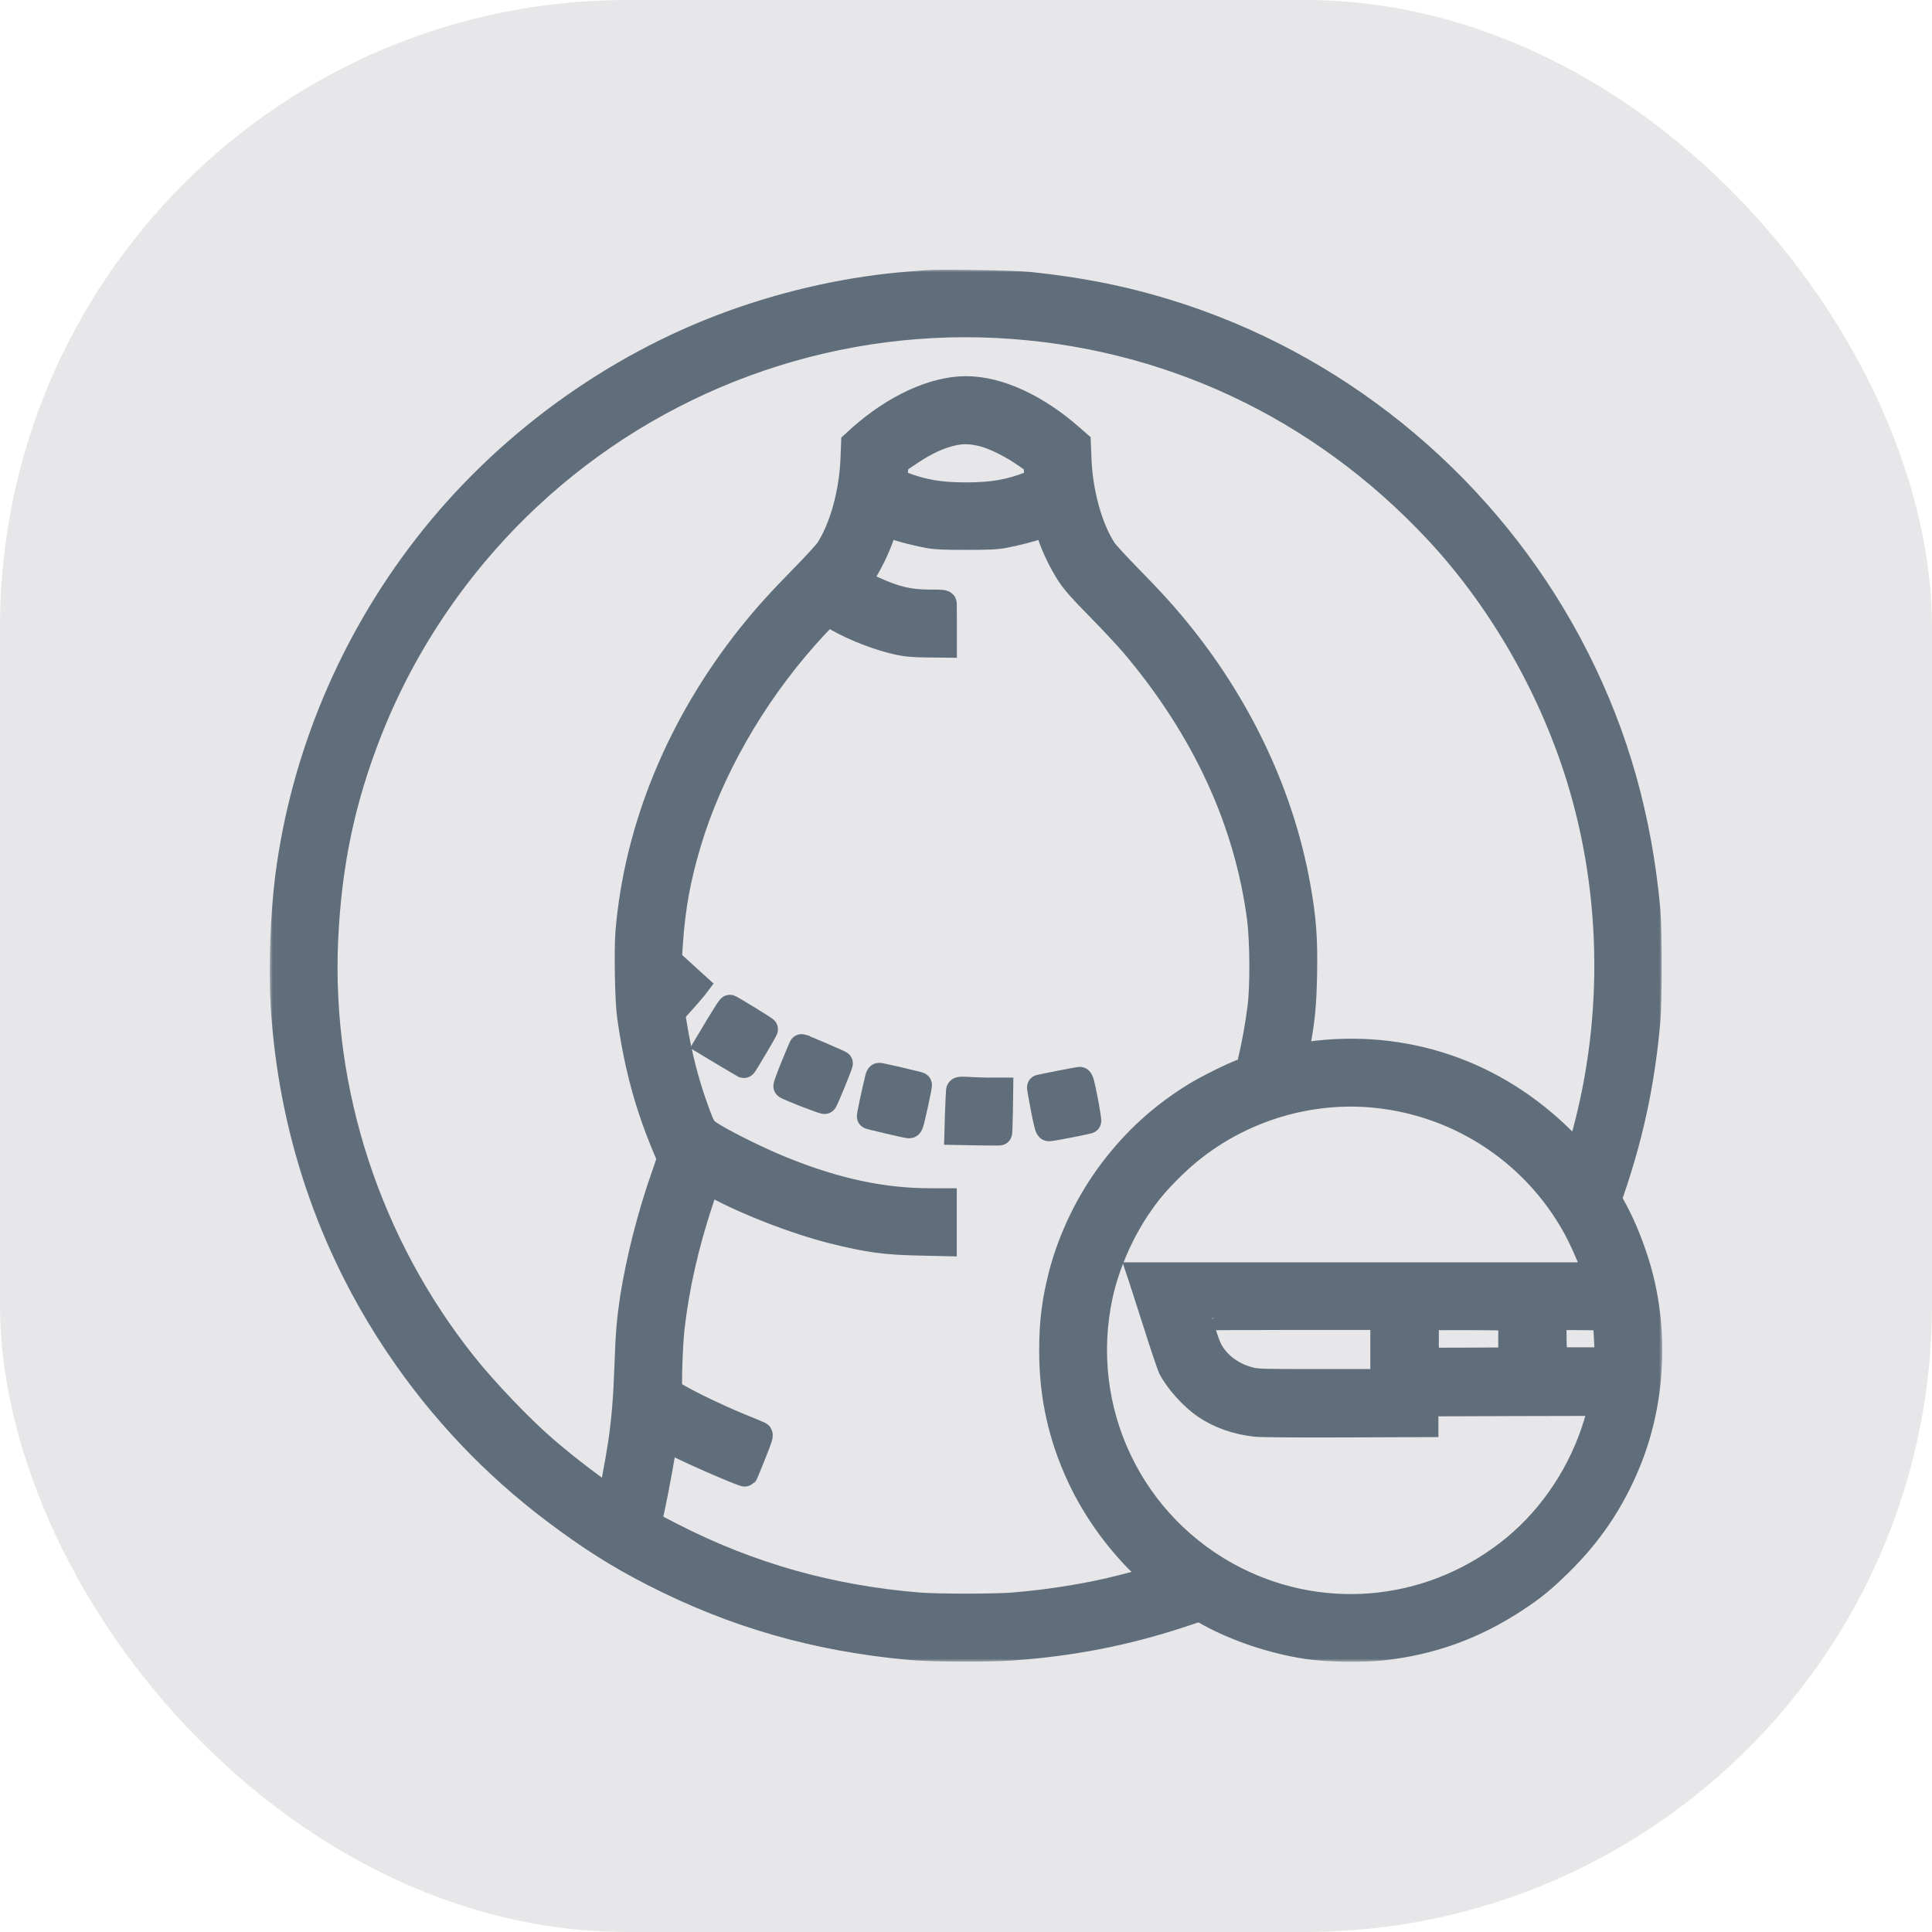 <svg width="308" height="308" viewBox="0 0 308 308" fill="none" xmlns="http://www.w3.org/2000/svg">
<rect width="308" height="308" rx="100" fill="#E7E6E8"/>
<mask id="path-2-outside-1_63_38" maskUnits="userSpaceOnUse" x="43" y="42.919" width="222" height="222" fill="black">
<rect fill="white" x="43" y="42.919" width="222" height="222"/>
<path d="M147.932 45.056C147.586 45.088 146.31 45.182 145.097 45.277C135.71 46.001 125.977 48.127 116.669 51.498C97.675 58.396 80.398 70.996 67.908 87.092C56.001 102.416 48.331 120.733 45.874 139.774C45.103 145.744 44.788 154.469 45.15 160.328C46.363 179.999 52.599 198.505 63.498 214.664C70.302 224.76 78.586 233.516 88.32 240.872C93.927 245.108 98.478 248.006 104.148 250.904C117.079 257.519 130.04 261.236 144.94 262.622C148.389 262.953 157.445 263 161.398 262.716C170.879 262.039 179.416 260.37 188.188 257.487L191.259 256.464L192.724 257.283C197.166 259.724 202.946 261.661 208.301 262.48C211.419 262.953 217.026 263.063 220.302 262.716C228.161 261.866 235.043 259.377 241.721 254.967C244.383 253.219 245.958 251.928 248.557 249.392C253.486 244.588 256.998 239.375 259.597 233.028C263.708 222.996 264.117 210.947 260.7 200.647C259.676 197.544 258.51 194.82 257.25 192.552L256.51 191.213L257.487 188.299C260.243 179.936 261.881 171.904 262.7 162.769C262.968 159.698 262.968 148.012 262.7 145.051C261.33 130.372 257.691 117.441 251.392 104.968C238.886 80.178 217.057 60.79 191.086 51.403C182.219 48.206 173.84 46.347 163.839 45.324C161.634 45.103 149.602 44.899 147.932 45.056ZM159.036 51.891C185.842 53.262 210.395 64.727 228.964 84.572C239.06 95.361 247.076 109.204 251.596 123.631C257.565 142.704 257.691 163.84 251.959 183.086L251.628 184.204L249.391 181.952C238.445 170.927 223.908 165.966 208.616 168.061C207.576 168.203 206.71 168.281 206.663 168.25C206.631 168.203 206.741 167.399 206.915 166.454C207.655 162.47 207.875 160.107 207.97 155.414C208.08 149.65 207.844 146.405 206.899 141.192C204.363 127.112 197.985 113.331 188.456 101.377C185.983 98.29 183.778 95.833 180.061 92.053C178.14 90.1 176.329 88.116 176.014 87.643C173.746 84.131 172.202 78.556 171.998 73.043L171.903 70.633L170.864 69.72C165.272 64.775 159.162 61.971 153.996 61.971C148.846 61.971 142.593 64.853 137.128 69.72L136.088 70.665L135.994 73.043C135.789 78.556 134.246 84.131 131.978 87.643C131.663 88.116 129.851 90.1 127.93 92.053C124.213 95.833 122.008 98.29 119.535 101.377C108.306 115.473 101.518 131.947 100.116 148.547C99.88 151.508 100.022 159.493 100.368 161.982C101.124 167.462 102.242 172.376 103.754 176.928C104.542 179.29 105.062 180.676 106.542 184.204C106.762 184.74 106.747 184.819 105.881 187.275C103.676 193.465 101.817 200.757 100.841 206.947C100.337 210.27 100.132 212.617 99.974 217.263C99.785 222.712 99.502 226.256 98.951 230.02C98.478 233.186 97.454 238.556 97.297 238.745C97.045 239.013 90.714 234.272 86.823 230.886C82.949 227.532 77.437 221.751 74.082 217.562C58.789 198.395 50.836 174.109 51.906 149.886C52.458 137.743 54.615 127.427 58.947 116.465C64.459 102.495 73.09 89.817 84.146 79.422C104.337 60.459 131.458 50.49 159.036 51.891ZM156.736 69.216C158.358 69.626 160.815 70.807 162.768 72.098C165.225 73.736 165.131 73.626 165.257 75.28L165.351 76.697L164.249 77.138C160.926 78.43 158.185 78.902 153.996 78.902C149.806 78.902 147.066 78.43 143.743 77.138L142.64 76.697L142.735 75.28C142.861 73.626 142.782 73.736 145.176 72.145C147.696 70.476 149.743 69.531 151.948 69.043C153.523 68.696 154.893 68.743 156.736 69.216ZM142.656 84.037C143.806 84.446 146.152 85.044 148.011 85.391C149.224 85.611 150.358 85.659 153.996 85.659C157.634 85.659 158.768 85.611 159.981 85.391C161.997 85.013 164.327 84.414 165.603 83.942C166.186 83.737 166.706 83.611 166.769 83.674C166.816 83.737 167.084 84.462 167.367 85.281C168.092 87.407 169.273 89.817 170.486 91.659C171.305 92.872 172.376 94.085 175.258 97.014C177.305 99.093 179.746 101.723 180.707 102.857C192.015 116.245 198.788 130.955 200.804 146.468C201.26 150.075 201.308 157.272 200.867 160.643C200.536 163.273 199.969 166.486 199.418 168.77L199.024 170.455L198.048 170.801C196.441 171.384 192.472 173.353 190.614 174.487C185.259 177.778 181.006 181.637 177.242 186.598C173.557 191.465 170.722 197.292 169.194 203.12C168.092 207.388 167.666 210.758 167.666 215.373C167.666 222.586 169.115 229.075 172.155 235.564C174.644 240.887 178.518 246.195 182.833 250.164C183.841 251.109 184.204 251.518 184.046 251.613C183.7 251.802 179.4 252.952 176.833 253.55C171.998 254.652 166.816 255.44 161.477 255.881C158.437 256.117 149.554 256.117 146.515 255.881C132.324 254.715 119.598 251.125 107.203 244.793C103.329 242.809 103.392 242.856 103.597 242.147C103.912 241.092 105.14 234.808 105.566 232.146C105.802 230.666 106.022 229.437 106.054 229.406C106.07 229.374 106.873 229.752 107.802 230.225C110.842 231.768 118.669 235.154 118.827 234.997C118.858 234.965 119.441 233.548 120.118 231.847C121.205 229.122 121.331 228.744 121.095 228.618C120.953 228.54 119.74 228.036 118.401 227.5C113.74 225.61 107.471 222.507 106.825 221.751C106.605 221.484 106.825 214.396 107.14 211.672C107.912 205.041 109.361 198.615 111.724 191.433C112.196 190 112.637 188.74 112.716 188.614C112.826 188.441 113.11 188.535 114.165 189.102C119.268 191.859 127.048 194.851 132.875 196.3C138.372 197.67 141.097 198.048 146.404 198.158L150.531 198.253V194.835V191.433H148.373C140.75 191.433 133.364 189.858 124.859 186.441C121.52 185.102 116.417 182.614 113.992 181.165C112.102 180.015 112.149 180.094 110.92 176.707C109.487 172.77 108.353 168.376 107.597 163.856L107.203 161.493L108.826 159.682C109.723 158.674 110.59 157.682 110.763 157.446L111.062 157.052L109.739 155.855C108.999 155.193 108.022 154.296 107.55 153.855L106.699 153.051L106.873 150.343C107.266 144.594 108.117 139.948 109.802 134.325C113.22 122.907 119.913 111.142 128.466 101.503C130.103 99.66 131.82 97.88 131.962 97.88C132.025 97.88 132.655 98.211 133.379 98.621C136.419 100.337 140.357 101.834 143.443 102.464C144.703 102.716 145.743 102.794 147.822 102.81L150.547 102.842V99.692C150.547 97.959 150.531 96.416 150.531 96.258C150.531 96.022 150.31 95.99 148.247 95.99C144.924 95.99 142.845 95.502 139.144 93.833C138.278 93.455 137.427 93.029 137.222 92.903L136.844 92.667L137.726 91.329C138.734 89.754 139.9 87.344 140.593 85.359C140.861 84.572 141.128 83.847 141.16 83.722C141.207 83.596 141.349 83.564 141.522 83.627C141.664 83.69 142.183 83.879 142.656 84.037ZM218.963 174.581C232.996 175.888 245.344 184.267 251.722 196.788C252.683 198.694 254.006 201.828 254.242 202.805L254.353 203.246H218.05H181.731L181.951 203.907C182.077 204.285 183.101 207.482 184.235 211.01C185.353 214.554 186.44 217.735 186.613 218.098C187.653 220.145 190.062 222.807 192.094 224.193C194.409 225.752 197.15 226.713 200.142 227.043C201.056 227.138 206.568 227.185 214.474 227.154L227.31 227.106V225.453L227.326 223.799L241.312 223.752L255.298 223.72L255.187 224.303C255.14 224.618 254.809 225.783 254.479 226.87C252.163 234.587 247.564 241.58 241.548 246.589C228.885 257.094 211.545 259.094 196.961 251.739C180.282 243.297 171.462 224.775 175.415 206.49C176.502 201.529 178.833 196.221 181.825 191.937C183.432 189.638 184.834 188.031 187.149 185.795C195.559 177.652 207.356 173.51 218.963 174.581ZM220.459 215.137V220.255H210.49C201.024 220.255 200.441 220.239 199.26 219.94C196.835 219.326 194.787 217.972 193.449 216.082C192.866 215.263 192.551 214.57 191.937 212.648C191.511 211.341 191.165 210.207 191.165 210.128C191.165 210.065 197.764 210.018 205.812 210.018H220.459V215.137ZM240.855 213.451V216.806L234.114 216.838C227.484 216.869 227.389 216.869 227.389 216.554C227.373 215.735 227.373 210.238 227.389 210.128C227.389 210.065 230.413 210.034 234.13 210.049L240.855 210.097V213.451ZM255.928 210.805C255.975 211.199 256.085 212.695 256.148 214.144L256.258 216.79H252.148C249.88 216.79 247.974 216.79 247.911 216.79C247.769 216.79 247.659 210.538 247.785 210.223C247.832 210.049 248.698 210.018 251.833 210.049L255.817 210.097L255.928 210.805Z"/>
</mask>
<path d="M147.932 45.056C147.586 45.088 146.31 45.182 145.097 45.277C135.71 46.001 125.977 48.127 116.669 51.498C97.675 58.396 80.398 70.996 67.908 87.092C56.001 102.416 48.331 120.733 45.874 139.774C45.103 145.744 44.788 154.469 45.15 160.328C46.363 179.999 52.599 198.505 63.498 214.664C70.302 224.76 78.586 233.516 88.32 240.872C93.927 245.108 98.478 248.006 104.148 250.904C117.079 257.519 130.04 261.236 144.94 262.622C148.389 262.953 157.445 263 161.398 262.716C170.879 262.039 179.416 260.37 188.188 257.487L191.259 256.464L192.724 257.283C197.166 259.724 202.946 261.661 208.301 262.48C211.419 262.953 217.026 263.063 220.302 262.716C228.161 261.866 235.043 259.377 241.721 254.967C244.383 253.219 245.958 251.928 248.557 249.392C253.486 244.588 256.998 239.375 259.597 233.028C263.708 222.996 264.117 210.947 260.7 200.647C259.676 197.544 258.51 194.82 257.25 192.552L256.51 191.213L257.487 188.299C260.243 179.936 261.881 171.904 262.7 162.769C262.968 159.698 262.968 148.012 262.7 145.051C261.33 130.372 257.691 117.441 251.392 104.968C238.886 80.178 217.057 60.79 191.086 51.403C182.219 48.206 173.84 46.347 163.839 45.324C161.634 45.103 149.602 44.899 147.932 45.056ZM159.036 51.891C185.842 53.262 210.395 64.727 228.964 84.572C239.06 95.361 247.076 109.204 251.596 123.631C257.565 142.704 257.691 163.84 251.959 183.086L251.628 184.204L249.391 181.952C238.445 170.927 223.908 165.966 208.616 168.061C207.576 168.203 206.71 168.281 206.663 168.25C206.631 168.203 206.741 167.399 206.915 166.454C207.655 162.47 207.875 160.107 207.97 155.414C208.08 149.65 207.844 146.405 206.899 141.192C204.363 127.112 197.985 113.331 188.456 101.377C185.983 98.29 183.778 95.833 180.061 92.053C178.14 90.1 176.329 88.116 176.014 87.643C173.746 84.131 172.202 78.556 171.998 73.043L171.903 70.633L170.864 69.72C165.272 64.775 159.162 61.971 153.996 61.971C148.846 61.971 142.593 64.853 137.128 69.72L136.088 70.665L135.994 73.043C135.789 78.556 134.246 84.131 131.978 87.643C131.663 88.116 129.851 90.1 127.93 92.053C124.213 95.833 122.008 98.29 119.535 101.377C108.306 115.473 101.518 131.947 100.116 148.547C99.88 151.508 100.022 159.493 100.368 161.982C101.124 167.462 102.242 172.376 103.754 176.928C104.542 179.29 105.062 180.676 106.542 184.204C106.762 184.74 106.747 184.819 105.881 187.275C103.676 193.465 101.817 200.757 100.841 206.947C100.337 210.27 100.132 212.617 99.974 217.263C99.785 222.712 99.502 226.256 98.951 230.02C98.478 233.186 97.454 238.556 97.297 238.745C97.045 239.013 90.714 234.272 86.823 230.886C82.949 227.532 77.437 221.751 74.082 217.562C58.789 198.395 50.836 174.109 51.906 149.886C52.458 137.743 54.615 127.427 58.947 116.465C64.459 102.495 73.09 89.817 84.146 79.422C104.337 60.459 131.458 50.49 159.036 51.891ZM156.736 69.216C158.358 69.626 160.815 70.807 162.768 72.098C165.225 73.736 165.131 73.626 165.257 75.28L165.351 76.697L164.249 77.138C160.926 78.43 158.185 78.902 153.996 78.902C149.806 78.902 147.066 78.43 143.743 77.138L142.64 76.697L142.735 75.28C142.861 73.626 142.782 73.736 145.176 72.145C147.696 70.476 149.743 69.531 151.948 69.043C153.523 68.696 154.893 68.743 156.736 69.216ZM142.656 84.037C143.806 84.446 146.152 85.044 148.011 85.391C149.224 85.611 150.358 85.659 153.996 85.659C157.634 85.659 158.768 85.611 159.981 85.391C161.997 85.013 164.327 84.414 165.603 83.942C166.186 83.737 166.706 83.611 166.769 83.674C166.816 83.737 167.084 84.462 167.367 85.281C168.092 87.407 169.273 89.817 170.486 91.659C171.305 92.872 172.376 94.085 175.258 97.014C177.305 99.093 179.746 101.723 180.707 102.857C192.015 116.245 198.788 130.955 200.804 146.468C201.26 150.075 201.308 157.272 200.867 160.643C200.536 163.273 199.969 166.486 199.418 168.77L199.024 170.455L198.048 170.801C196.441 171.384 192.472 173.353 190.614 174.487C185.259 177.778 181.006 181.637 177.242 186.598C173.557 191.465 170.722 197.292 169.194 203.12C168.092 207.388 167.666 210.758 167.666 215.373C167.666 222.586 169.115 229.075 172.155 235.564C174.644 240.887 178.518 246.195 182.833 250.164C183.841 251.109 184.204 251.518 184.046 251.613C183.7 251.802 179.4 252.952 176.833 253.55C171.998 254.652 166.816 255.44 161.477 255.881C158.437 256.117 149.554 256.117 146.515 255.881C132.324 254.715 119.598 251.125 107.203 244.793C103.329 242.809 103.392 242.856 103.597 242.147C103.912 241.092 105.14 234.808 105.566 232.146C105.802 230.666 106.022 229.437 106.054 229.406C106.07 229.374 106.873 229.752 107.802 230.225C110.842 231.768 118.669 235.154 118.827 234.997C118.858 234.965 119.441 233.548 120.118 231.847C121.205 229.122 121.331 228.744 121.095 228.618C120.953 228.54 119.74 228.036 118.401 227.5C113.74 225.61 107.471 222.507 106.825 221.751C106.605 221.484 106.825 214.396 107.14 211.672C107.912 205.041 109.361 198.615 111.724 191.433C112.196 190 112.637 188.74 112.716 188.614C112.826 188.441 113.11 188.535 114.165 189.102C119.268 191.859 127.048 194.851 132.875 196.3C138.372 197.67 141.097 198.048 146.404 198.158L150.531 198.253V194.835V191.433H148.373C140.75 191.433 133.364 189.858 124.859 186.441C121.52 185.102 116.417 182.614 113.992 181.165C112.102 180.015 112.149 180.094 110.92 176.707C109.487 172.77 108.353 168.376 107.597 163.856L107.203 161.493L108.826 159.682C109.723 158.674 110.59 157.682 110.763 157.446L111.062 157.052L109.739 155.855C108.999 155.193 108.022 154.296 107.55 153.855L106.699 153.051L106.873 150.343C107.266 144.594 108.117 139.948 109.802 134.325C113.22 122.907 119.913 111.142 128.466 101.503C130.103 99.66 131.82 97.88 131.962 97.88C132.025 97.88 132.655 98.211 133.379 98.621C136.419 100.337 140.357 101.834 143.443 102.464C144.703 102.716 145.743 102.794 147.822 102.81L150.547 102.842V99.692C150.547 97.959 150.531 96.416 150.531 96.258C150.531 96.022 150.31 95.99 148.247 95.99C144.924 95.99 142.845 95.502 139.144 93.833C138.278 93.455 137.427 93.029 137.222 92.903L136.844 92.667L137.726 91.329C138.734 89.754 139.9 87.344 140.593 85.359C140.861 84.572 141.128 83.847 141.16 83.722C141.207 83.596 141.349 83.564 141.522 83.627C141.664 83.69 142.183 83.879 142.656 84.037ZM218.963 174.581C232.996 175.888 245.344 184.267 251.722 196.788C252.683 198.694 254.006 201.828 254.242 202.805L254.353 203.246H218.05H181.731L181.951 203.907C182.077 204.285 183.101 207.482 184.235 211.01C185.353 214.554 186.44 217.735 186.613 218.098C187.653 220.145 190.062 222.807 192.094 224.193C194.409 225.752 197.15 226.713 200.142 227.043C201.056 227.138 206.568 227.185 214.474 227.154L227.31 227.106V225.453L227.326 223.799L241.312 223.752L255.298 223.72L255.187 224.303C255.14 224.618 254.809 225.783 254.479 226.87C252.163 234.587 247.564 241.58 241.548 246.589C228.885 257.094 211.545 259.094 196.961 251.739C180.282 243.297 171.462 224.775 175.415 206.49C176.502 201.529 178.833 196.221 181.825 191.937C183.432 189.638 184.834 188.031 187.149 185.795C195.559 177.652 207.356 173.51 218.963 174.581ZM220.459 215.137V220.255H210.49C201.024 220.255 200.441 220.239 199.26 219.94C196.835 219.326 194.787 217.972 193.449 216.082C192.866 215.263 192.551 214.57 191.937 212.648C191.511 211.341 191.165 210.207 191.165 210.128C191.165 210.065 197.764 210.018 205.812 210.018H220.459V215.137ZM240.855 213.451V216.806L234.114 216.838C227.484 216.869 227.389 216.869 227.389 216.554C227.373 215.735 227.373 210.238 227.389 210.128C227.389 210.065 230.413 210.034 234.13 210.049L240.855 210.097V213.451ZM255.928 210.805C255.975 211.199 256.085 212.695 256.148 214.144L256.258 216.79H252.148C249.88 216.79 247.974 216.79 247.911 216.79C247.769 216.79 247.659 210.538 247.785 210.223C247.832 210.049 248.698 210.018 251.833 210.049L255.817 210.097L255.928 210.805Z" fill="#606E7B"/>
<path d="M147.932 45.056C147.586 45.088 146.31 45.182 145.097 45.277C135.71 46.001 125.977 48.127 116.669 51.498C97.675 58.396 80.398 70.996 67.908 87.092C56.001 102.416 48.331 120.733 45.874 139.774C45.103 145.744 44.788 154.469 45.15 160.328C46.363 179.999 52.599 198.505 63.498 214.664C70.302 224.76 78.586 233.516 88.32 240.872C93.927 245.108 98.478 248.006 104.148 250.904C117.079 257.519 130.04 261.236 144.94 262.622C148.389 262.953 157.445 263 161.398 262.716C170.879 262.039 179.416 260.37 188.188 257.487L191.259 256.464L192.724 257.283C197.166 259.724 202.946 261.661 208.301 262.48C211.419 262.953 217.026 263.063 220.302 262.716C228.161 261.866 235.043 259.377 241.721 254.967C244.383 253.219 245.958 251.928 248.557 249.392C253.486 244.588 256.998 239.375 259.597 233.028C263.708 222.996 264.117 210.947 260.7 200.647C259.676 197.544 258.51 194.82 257.25 192.552L256.51 191.213L257.487 188.299C260.243 179.936 261.881 171.904 262.7 162.769C262.968 159.698 262.968 148.012 262.7 145.051C261.33 130.372 257.691 117.441 251.392 104.968C238.886 80.178 217.057 60.79 191.086 51.403C182.219 48.206 173.84 46.347 163.839 45.324C161.634 45.103 149.602 44.899 147.932 45.056ZM159.036 51.891C185.842 53.262 210.395 64.727 228.964 84.572C239.06 95.361 247.076 109.204 251.596 123.631C257.565 142.704 257.691 163.84 251.959 183.086L251.628 184.204L249.391 181.952C238.445 170.927 223.908 165.966 208.616 168.061C207.576 168.203 206.71 168.281 206.663 168.25C206.631 168.203 206.741 167.399 206.915 166.454C207.655 162.47 207.875 160.107 207.97 155.414C208.08 149.65 207.844 146.405 206.899 141.192C204.363 127.112 197.985 113.331 188.456 101.377C185.983 98.29 183.778 95.833 180.061 92.053C178.14 90.1 176.329 88.116 176.014 87.643C173.746 84.131 172.202 78.556 171.998 73.043L171.903 70.633L170.864 69.72C165.272 64.775 159.162 61.971 153.996 61.971C148.846 61.971 142.593 64.853 137.128 69.72L136.088 70.665L135.994 73.043C135.789 78.556 134.246 84.131 131.978 87.643C131.663 88.116 129.851 90.1 127.93 92.053C124.213 95.833 122.008 98.29 119.535 101.377C108.306 115.473 101.518 131.947 100.116 148.547C99.88 151.508 100.022 159.493 100.368 161.982C101.124 167.462 102.242 172.376 103.754 176.928C104.542 179.29 105.062 180.676 106.542 184.204C106.762 184.74 106.747 184.819 105.881 187.275C103.676 193.465 101.817 200.757 100.841 206.947C100.337 210.27 100.132 212.617 99.974 217.263C99.785 222.712 99.502 226.256 98.951 230.02C98.478 233.186 97.454 238.556 97.297 238.745C97.045 239.013 90.714 234.272 86.823 230.886C82.949 227.532 77.437 221.751 74.082 217.562C58.789 198.395 50.836 174.109 51.906 149.886C52.458 137.743 54.615 127.427 58.947 116.465C64.459 102.495 73.09 89.817 84.146 79.422C104.337 60.459 131.458 50.49 159.036 51.891ZM156.736 69.216C158.358 69.626 160.815 70.807 162.768 72.098C165.225 73.736 165.131 73.626 165.257 75.28L165.351 76.697L164.249 77.138C160.926 78.43 158.185 78.902 153.996 78.902C149.806 78.902 147.066 78.43 143.743 77.138L142.64 76.697L142.735 75.28C142.861 73.626 142.782 73.736 145.176 72.145C147.696 70.476 149.743 69.531 151.948 69.043C153.523 68.696 154.893 68.743 156.736 69.216ZM142.656 84.037C143.806 84.446 146.152 85.044 148.011 85.391C149.224 85.611 150.358 85.659 153.996 85.659C157.634 85.659 158.768 85.611 159.981 85.391C161.997 85.013 164.327 84.414 165.603 83.942C166.186 83.737 166.706 83.611 166.769 83.674C166.816 83.737 167.084 84.462 167.367 85.281C168.092 87.407 169.273 89.817 170.486 91.659C171.305 92.872 172.376 94.085 175.258 97.014C177.305 99.093 179.746 101.723 180.707 102.857C192.015 116.245 198.788 130.955 200.804 146.468C201.26 150.075 201.308 157.272 200.867 160.643C200.536 163.273 199.969 166.486 199.418 168.77L199.024 170.455L198.048 170.801C196.441 171.384 192.472 173.353 190.614 174.487C185.259 177.778 181.006 181.637 177.242 186.598C173.557 191.465 170.722 197.292 169.194 203.12C168.092 207.388 167.666 210.758 167.666 215.373C167.666 222.586 169.115 229.075 172.155 235.564C174.644 240.887 178.518 246.195 182.833 250.164C183.841 251.109 184.204 251.518 184.046 251.613C183.7 251.802 179.4 252.952 176.833 253.55C171.998 254.652 166.816 255.44 161.477 255.881C158.437 256.117 149.554 256.117 146.515 255.881C132.324 254.715 119.598 251.125 107.203 244.793C103.329 242.809 103.392 242.856 103.597 242.147C103.912 241.092 105.14 234.808 105.566 232.146C105.802 230.666 106.022 229.437 106.054 229.406C106.07 229.374 106.873 229.752 107.802 230.225C110.842 231.768 118.669 235.154 118.827 234.997C118.858 234.965 119.441 233.548 120.118 231.847C121.205 229.122 121.331 228.744 121.095 228.618C120.953 228.54 119.74 228.036 118.401 227.5C113.74 225.61 107.471 222.507 106.825 221.751C106.605 221.484 106.825 214.396 107.14 211.672C107.912 205.041 109.361 198.615 111.724 191.433C112.196 190 112.637 188.74 112.716 188.614C112.826 188.441 113.11 188.535 114.165 189.102C119.268 191.859 127.048 194.851 132.875 196.3C138.372 197.67 141.097 198.048 146.404 198.158L150.531 198.253V194.835V191.433H148.373C140.75 191.433 133.364 189.858 124.859 186.441C121.52 185.102 116.417 182.614 113.992 181.165C112.102 180.015 112.149 180.094 110.92 176.707C109.487 172.77 108.353 168.376 107.597 163.856L107.203 161.493L108.826 159.682C109.723 158.674 110.59 157.682 110.763 157.446L111.062 157.052L109.739 155.855C108.999 155.193 108.022 154.296 107.55 153.855L106.699 153.051L106.873 150.343C107.266 144.594 108.117 139.948 109.802 134.325C113.22 122.907 119.913 111.142 128.466 101.503C130.103 99.66 131.82 97.88 131.962 97.88C132.025 97.88 132.655 98.211 133.379 98.621C136.419 100.337 140.357 101.834 143.443 102.464C144.703 102.716 145.743 102.794 147.822 102.81L150.547 102.842V99.692C150.547 97.959 150.531 96.416 150.531 96.258C150.531 96.022 150.31 95.99 148.247 95.99C144.924 95.99 142.845 95.502 139.144 93.833C138.278 93.455 137.427 93.029 137.222 92.903L136.844 92.667L137.726 91.329C138.734 89.754 139.9 87.344 140.593 85.359C140.861 84.572 141.128 83.847 141.16 83.722C141.207 83.596 141.349 83.564 141.522 83.627C141.664 83.69 142.183 83.879 142.656 84.037ZM218.963 174.581C232.996 175.888 245.344 184.267 251.722 196.788C252.683 198.694 254.006 201.828 254.242 202.805L254.353 203.246H218.05H181.731L181.951 203.907C182.077 204.285 183.101 207.482 184.235 211.01C185.353 214.554 186.44 217.735 186.613 218.098C187.653 220.145 190.062 222.807 192.094 224.193C194.409 225.752 197.15 226.713 200.142 227.043C201.056 227.138 206.568 227.185 214.474 227.154L227.31 227.106V225.453L227.326 223.799L241.312 223.752L255.298 223.72L255.187 224.303C255.14 224.618 254.809 225.783 254.479 226.87C252.163 234.587 247.564 241.58 241.548 246.589C228.885 257.094 211.545 259.094 196.961 251.739C180.282 243.297 171.462 224.775 175.415 206.49C176.502 201.529 178.833 196.221 181.825 191.937C183.432 189.638 184.834 188.031 187.149 185.795C195.559 177.652 207.356 173.51 218.963 174.581ZM220.459 215.137V220.255H210.49C201.024 220.255 200.441 220.239 199.26 219.94C196.835 219.326 194.787 217.972 193.449 216.082C192.866 215.263 192.551 214.57 191.937 212.648C191.511 211.341 191.165 210.207 191.165 210.128C191.165 210.065 197.764 210.018 205.812 210.018H220.459V215.137ZM240.855 213.451V216.806L234.114 216.838C227.484 216.869 227.389 216.869 227.389 216.554C227.373 215.735 227.373 210.238 227.389 210.128C227.389 210.065 230.413 210.034 234.13 210.049L240.855 210.097V213.451ZM255.928 210.805C255.975 211.199 256.085 212.695 256.148 214.144L256.258 216.79H252.148C249.88 216.79 247.974 216.79 247.911 216.79C247.769 216.79 247.659 210.538 247.785 210.223C247.832 210.049 248.698 210.018 251.833 210.049L255.817 210.097L255.928 210.805Z" stroke="#606E7B" stroke-width="4" mask="url(#path-2-outside-1_63_38)"/>
<path d="M113.637 162.95L113.637 162.95L113.639 162.945C114.123 162.144 114.578 161.414 114.922 160.883C115.093 160.619 115.242 160.395 115.357 160.234C115.412 160.156 115.471 160.076 115.527 160.009C115.551 159.98 115.598 159.925 115.658 159.87C115.685 159.846 115.748 159.789 115.839 159.736C115.84 159.735 115.841 159.735 115.842 159.734C115.889 159.706 116.194 159.525 116.596 159.626L116.665 159.643L116.73 159.669C116.864 159.724 117.06 159.832 117.233 159.929C117.431 160.041 117.681 160.186 117.962 160.352C118.523 160.684 119.221 161.107 119.901 161.525C120.582 161.944 121.248 162.36 121.747 162.679C121.996 162.838 122.208 162.976 122.362 163.08C122.437 163.131 122.509 163.181 122.566 163.225C122.593 163.244 122.635 163.277 122.677 163.315C122.696 163.332 122.739 163.371 122.786 163.427C122.808 163.454 122.852 163.508 122.894 163.583C122.925 163.638 123.024 163.819 123.024 164.076C123.024 164.228 122.988 164.346 122.98 164.373L122.979 164.375C122.966 164.42 122.952 164.456 122.943 164.479C122.925 164.525 122.904 164.569 122.888 164.602C122.855 164.672 122.811 164.756 122.764 164.845C122.667 165.026 122.532 165.268 122.375 165.546C122.059 166.103 121.639 166.825 121.217 167.54C120.795 168.255 120.368 168.967 120.038 169.502C119.874 169.769 119.729 169.998 119.62 170.164C119.567 170.245 119.514 170.323 119.468 170.387C119.447 170.415 119.412 170.461 119.371 170.507C119.353 170.527 119.31 170.574 119.251 170.623C119.222 170.647 119.165 170.691 119.087 170.734C119.025 170.768 118.85 170.856 118.606 170.856C118.467 170.856 118.36 170.826 118.333 170.819L118.332 170.818C118.289 170.807 118.256 170.794 118.238 170.787C118.201 170.773 118.17 170.759 118.155 170.751C118.12 170.735 118.086 170.717 118.06 170.703C118.003 170.673 117.932 170.633 117.852 170.588C117.69 170.495 117.466 170.364 117.197 170.207C116.714 169.922 116.075 169.542 115.373 169.126C115.294 169.079 115.215 169.031 115.134 168.984L115.134 168.984L115.132 168.982L112.234 167.25L111.376 166.737L111.888 165.879L113.637 162.95Z" fill="#606E7B" stroke="#606E7B" stroke-width="2"/>
<path d="M134.882 169.116L134.909 169.179L134.927 169.246C134.974 169.416 134.963 169.559 134.96 169.594L134.96 169.596C134.956 169.653 134.948 169.7 134.943 169.728C134.932 169.785 134.918 169.838 134.907 169.875C134.885 169.953 134.856 170.044 134.824 170.136C134.759 170.324 134.667 170.574 134.559 170.858C134.341 171.428 134.046 172.17 133.744 172.909C133.442 173.649 133.131 174.394 132.879 174.97C132.754 175.257 132.64 175.51 132.549 175.702C132.504 175.796 132.459 175.886 132.419 175.961C132.399 175.998 132.374 176.042 132.347 176.085L132.346 176.087C132.329 176.114 132.271 176.206 132.181 176.296C131.939 176.538 131.658 176.575 131.598 176.583L131.597 176.583C131.497 176.597 131.416 176.593 131.376 176.59C131.293 176.584 131.22 176.569 131.18 176.561C131.09 176.542 130.991 176.513 130.899 176.486C130.708 176.428 130.456 176.342 130.171 176.241C129.597 176.038 128.847 175.756 128.095 175.464C127.343 175.171 126.581 174.864 125.985 174.611C125.688 174.485 125.424 174.369 125.22 174.273C125.119 174.225 125.022 174.177 124.94 174.133C124.938 174.132 124.936 174.131 124.935 174.13C124.889 174.105 124.766 174.038 124.652 173.941C124.392 173.72 124.331 173.444 124.316 173.368C124.293 173.254 124.294 173.16 124.296 173.116C124.299 173.022 124.314 172.942 124.323 172.9C124.342 172.807 124.37 172.704 124.398 172.61C124.457 172.415 124.545 172.156 124.653 171.859C124.87 171.259 125.182 170.455 125.54 169.587C125.888 168.733 126.212 167.954 126.452 167.387C126.572 167.104 126.672 166.871 126.743 166.708C126.779 166.627 126.809 166.559 126.833 166.508C126.844 166.484 126.857 166.455 126.871 166.427C126.877 166.416 126.891 166.388 126.911 166.355C126.919 166.342 126.944 166.3 126.982 166.251C126.999 166.229 127.044 166.173 127.112 166.113C127.146 166.082 127.209 166.031 127.298 165.983C127.381 165.939 127.548 165.864 127.773 165.864C127.926 165.864 128.058 165.902 128.071 165.905C128.071 165.906 128.072 165.906 128.072 165.906C128.116 165.918 128.16 165.932 128.196 165.944C128.27 165.969 128.359 166.001 128.455 166.038C128.65 166.112 128.908 166.215 129.204 166.336C129.798 166.578 130.566 166.901 131.326 167.226C132.086 167.551 132.843 167.881 133.415 168.137C133.7 168.265 133.945 168.377 134.124 168.462C134.211 168.504 134.293 168.545 134.359 168.58C134.39 168.596 134.434 168.621 134.479 168.649C134.499 168.662 134.54 168.689 134.586 168.726C134.608 168.744 134.647 168.777 134.69 168.823C134.723 168.858 134.814 168.959 134.882 169.116Z" fill="#606E7B" stroke="#606E7B" stroke-width="2"/>
<path d="M138.96 171.538L138.96 171.538L138.961 171.535C139.004 171.363 139.075 171.174 139.182 171.004C139.234 170.92 139.317 170.805 139.44 170.7C139.553 170.603 139.797 170.432 140.152 170.432C140.266 170.432 140.39 170.453 140.432 170.461C140.435 170.461 140.437 170.461 140.439 170.462C140.512 170.474 140.601 170.491 140.701 170.511C140.902 170.552 141.168 170.608 141.473 170.675C142.086 170.809 142.874 170.989 143.654 171.17C144.435 171.352 145.211 171.537 145.801 171.684C146.095 171.756 146.348 171.821 146.533 171.871C146.624 171.896 146.708 171.92 146.776 171.941C146.808 171.951 146.85 171.965 146.893 171.981C146.913 171.989 146.949 172.003 146.99 172.023C146.99 172.023 146.991 172.023 146.991 172.024C147.007 172.031 147.142 172.094 147.269 172.221C147.469 172.421 147.524 172.647 147.537 172.697L147.537 172.699C147.557 172.782 147.563 172.851 147.565 172.886C147.57 172.96 147.567 173.025 147.565 173.062C147.56 173.143 147.549 173.231 147.537 173.314C147.514 173.484 147.475 173.71 147.427 173.969C147.33 174.491 147.185 175.192 147.018 175.947L147.018 175.949L147.004 176.01C146.61 177.778 146.393 178.75 146.234 179.267C146.166 179.49 146.056 179.825 145.823 180.076C145.671 180.24 145.481 180.358 145.265 180.418C145.096 180.465 144.943 180.464 144.898 180.464C144.896 180.464 144.894 180.464 144.892 180.464H144.87L144.849 180.463C144.707 180.457 144.482 180.412 144.327 180.381C144.124 180.34 143.86 180.284 143.559 180.219C142.956 180.087 142.187 179.912 141.429 179.735C140.67 179.558 139.917 179.378 139.345 179.236C139.059 179.165 138.814 179.103 138.633 179.054C138.545 179.03 138.463 179.007 138.397 178.986C138.365 178.976 138.325 178.963 138.284 178.948C138.265 178.941 138.232 178.928 138.195 178.911C138.194 178.911 138.194 178.91 138.193 178.91C138.173 178.901 138.066 178.852 137.957 178.758L137.928 178.733L137.901 178.706C137.688 178.494 137.638 178.25 137.628 178.205C137.628 178.204 137.628 178.203 137.628 178.202C137.611 178.121 137.607 178.056 137.605 178.024C137.603 177.958 137.606 177.9 137.609 177.871C137.614 177.805 137.623 177.734 137.632 177.671C137.651 177.54 137.682 177.367 137.719 177.167C137.794 176.764 137.906 176.213 138.037 175.591C138.301 174.347 138.65 172.796 138.96 171.538Z" fill="#606E7B" stroke="#606E7B" stroke-width="2"/>
<path d="M165.331 176.87L165.331 176.87L165.33 176.864C165.156 175.956 165.001 175.124 164.894 174.513C164.84 174.208 164.797 173.952 164.769 173.767C164.756 173.676 164.744 173.59 164.736 173.52C164.733 173.488 164.728 173.438 164.727 173.384C164.726 173.361 164.725 173.306 164.733 173.239C164.736 173.206 164.744 173.141 164.767 173.063C164.782 173.011 164.84 172.812 165.022 172.63C165.129 172.524 165.235 172.467 165.262 172.453L165.263 172.453C165.305 172.43 165.341 172.415 165.36 172.407C165.4 172.391 165.434 172.38 165.452 172.374C165.489 172.363 165.527 172.353 165.555 172.345C165.615 172.33 165.691 172.313 165.774 172.294C165.945 172.256 166.181 172.206 166.464 172.147C167.031 172.03 167.802 171.876 168.637 171.711C170.282 171.385 171.818 171.105 172.013 171.084L172.03 171.082L172.047 171.08C172.726 171.028 173.061 171.557 173.151 171.717C173.265 171.923 173.348 172.177 173.417 172.427C173.564 172.952 173.744 173.807 174.003 175.13L174.003 175.134C174.178 176.047 174.326 176.889 174.424 177.515C174.473 177.826 174.512 178.093 174.535 178.291C174.546 178.388 174.556 178.484 174.56 178.567C174.562 178.606 174.564 178.666 174.561 178.732C174.559 178.763 174.555 178.82 174.542 178.889C174.542 178.89 174.541 178.891 174.541 178.892C174.533 178.933 174.497 179.121 174.357 179.308L174.314 179.365L174.264 179.415C174.145 179.534 174.023 179.595 173.996 179.608C173.995 179.608 173.994 179.609 173.994 179.609C173.948 179.632 173.908 179.647 173.885 179.656C173.837 179.675 173.79 179.689 173.756 179.699C173.685 179.72 173.6 179.742 173.51 179.764C173.328 179.808 173.083 179.863 172.799 179.924C172.23 180.046 171.481 180.198 170.724 180.345C169.966 180.493 169.194 180.637 168.578 180.745C168.27 180.799 167.997 180.845 167.782 180.877C167.604 180.904 167.378 180.937 167.225 180.937C167.011 180.937 166.785 180.877 166.58 180.739C166.395 180.614 166.279 180.458 166.207 180.34C166.075 180.124 165.99 179.861 165.923 179.62C165.781 179.108 165.603 178.249 165.331 176.87Z" fill="#606E7B" stroke="#606E7B" stroke-width="2"/>
<path d="M151.86 173.567L151.873 173.516L151.89 173.468C152.008 173.143 152.246 172.921 152.513 172.798C152.729 172.698 152.951 172.668 153.108 172.655C153.431 172.629 153.889 172.647 154.5 172.685L154.5 172.685L154.512 172.686C155.316 172.747 156.786 172.794 157.744 172.794H159.524H160.538L160.524 173.808L160.477 177.178L160.476 177.181C160.461 178.113 160.441 178.97 160.419 179.601C160.408 179.915 160.396 180.18 160.384 180.374C160.378 180.468 160.37 180.56 160.361 180.637C160.357 180.671 160.35 180.728 160.336 180.788C160.33 180.815 160.317 180.874 160.29 180.944C160.277 180.979 160.252 181.04 160.209 181.111C160.175 181.169 160.082 181.312 159.905 181.43C159.793 181.505 159.691 181.539 159.657 181.55C159.61 181.565 159.572 181.574 159.549 181.579C159.503 181.588 159.464 181.593 159.444 181.596C159.399 181.601 159.356 181.604 159.324 181.606C159.255 181.61 159.169 181.613 159.075 181.615C158.884 181.619 158.621 181.621 158.307 181.621C157.678 181.621 156.825 181.613 155.9 181.597L155.898 181.597L152.544 181.534L151.534 181.515L151.563 180.505L151.657 177.261L151.657 177.261L151.658 177.255C151.689 176.353 151.725 175.51 151.757 174.874C151.773 174.556 151.788 174.287 151.801 174.087C151.808 173.988 151.814 173.901 151.82 173.831C151.821 173.829 151.821 173.827 151.821 173.824C151.825 173.783 151.835 173.667 151.86 173.567ZM155.917 180.598L155.917 180.597L155.917 180.598Z" fill="#606E7B" stroke="#606E7B" stroke-width="2"/>
</svg>
